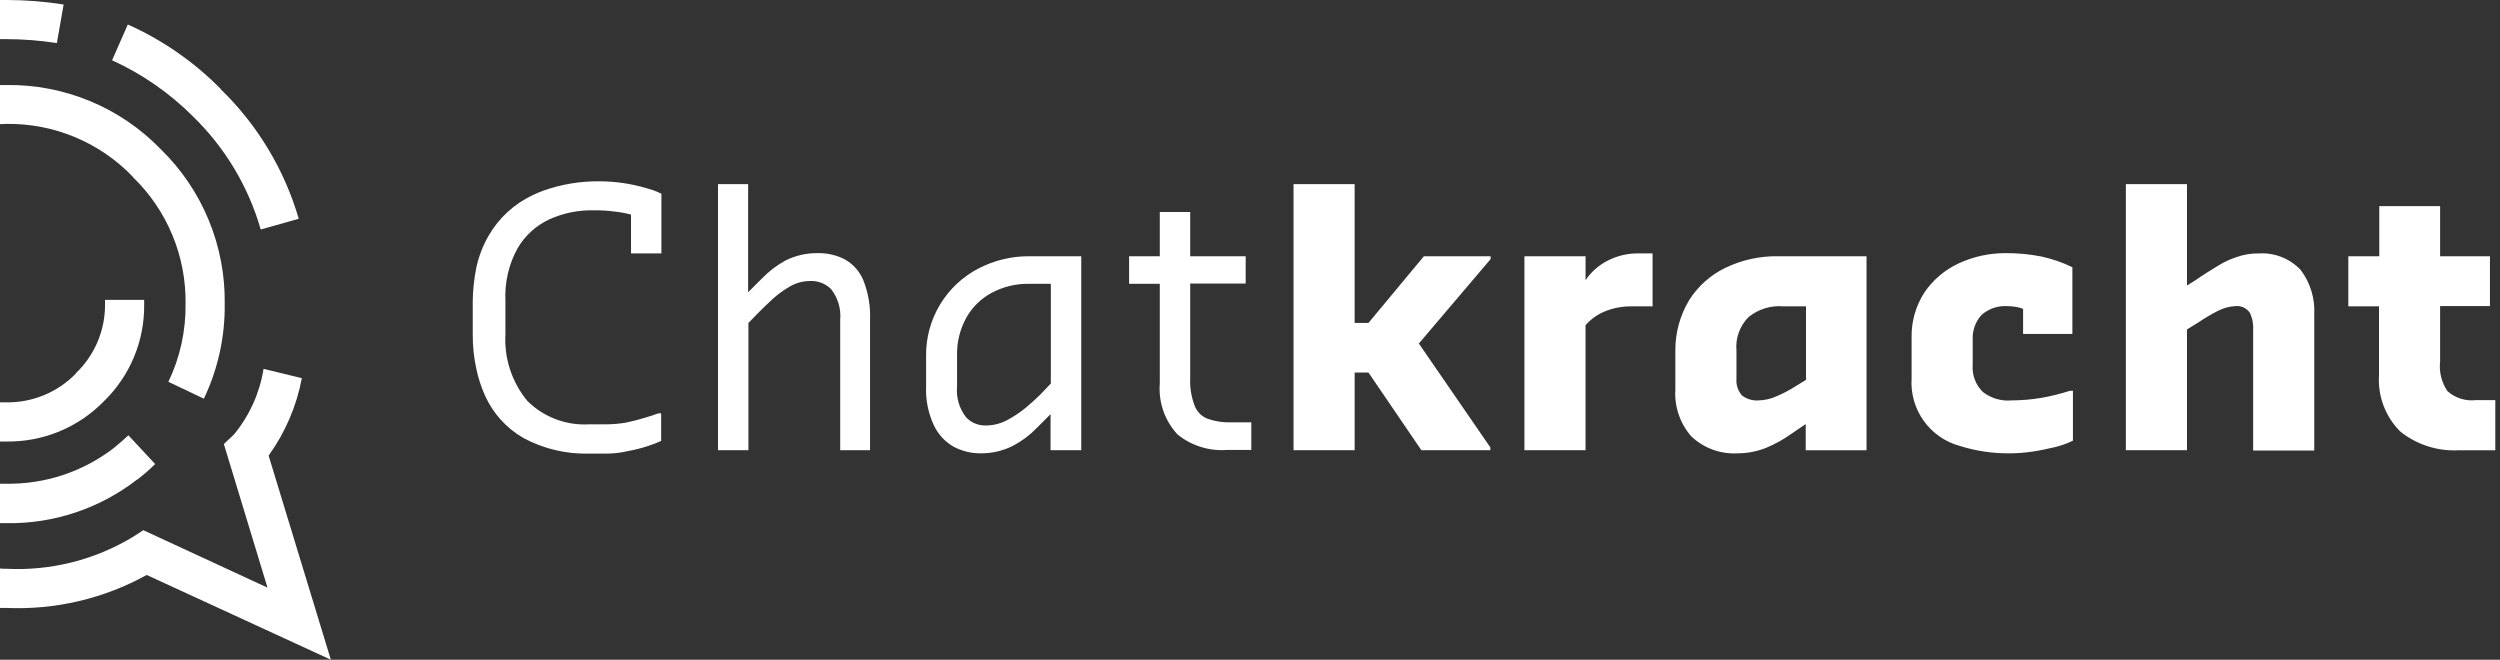 <svg width="144" height="38" viewBox="0 0 144 38" fill="none" xmlns="http://www.w3.org/2000/svg">
<rect x="0" y="0" width="144" height="38" fill="#333333" stroke="none"/>
<path d="M6.536 25.82C4.765 27.178 2.588 27.898 0.357 27.863H0V30.134H0.357C3.084 30.18 5.744 29.293 7.898 27.62H7.915C8.274 27.345 8.615 27.047 8.936 26.728L7.396 25.074C7.104 25.349 6.812 25.593 6.536 25.82M13.478 25.025L12.894 25.576L15.408 33.848L8.255 30.539L7.704 30.896C5.498 32.243 2.938 32.893 0.357 32.761C0.238 32.764 0.118 32.759 0 32.745L0 35.016H0.357C3.178 35.141 5.978 34.484 8.45 33.118L19.057 38L15.472 26.242C16.431 24.914 17.084 23.391 17.386 21.782L15.181 21.246C14.96 22.635 14.372 23.94 13.478 25.025M6.05 17.257V17.5C6.059 18.248 5.914 18.99 5.624 19.679C5.333 20.368 4.904 20.99 4.363 21.506V21.523C3.841 22.058 3.214 22.481 2.523 22.765C1.831 23.049 1.088 23.189 0.341 23.176H0V25.431H0.357C1.4 25.448 2.435 25.253 3.4 24.857C4.365 24.461 5.239 23.873 5.968 23.128V23.128C6.721 22.402 7.316 21.529 7.718 20.564C8.12 19.599 8.319 18.561 8.304 17.516V17.273H6.05V17.257ZM0 4.898V7.152C0.114 7.152 0.227 7.136 0.357 7.136C1.717 7.116 3.068 7.376 4.323 7.901C5.579 8.425 6.713 9.203 7.655 10.185V10.185V10.201C8.634 11.148 9.409 12.286 9.93 13.544C10.452 14.802 10.71 16.154 10.688 17.516C10.707 19.064 10.369 20.596 9.699 21.992L11.743 22.965C12.554 21.265 12.965 19.4 12.943 17.516C12.969 15.857 12.655 14.21 12.022 12.676C11.389 11.142 10.449 9.754 9.261 8.596C8.108 7.404 6.723 6.461 5.192 5.825C3.66 5.189 2.015 4.873 0.357 4.898H0ZM6.455 3.471C8.194 4.264 9.776 5.362 11.126 6.715C12.966 8.508 14.308 10.749 15.018 13.218L17.208 12.602C16.38 9.76 14.826 7.184 12.699 5.125H12.715C11.178 3.564 9.363 2.305 7.363 1.411L6.455 3.471ZM0.308 0H0V2.254H0.357C1.334 2.255 2.31 2.331 3.276 2.481L3.665 0.259C2.592 0.09 1.508 0.004 0.422 0H0.308Z" fill="white"/>
<path d="M71.751 16.348V14.759H68.556V12.213H66.804V14.759H65.036V16.348H66.804V22.09C66.762 22.623 66.831 23.159 67.007 23.665C67.183 24.17 67.462 24.633 67.826 25.025C68.62 25.669 69.628 25.988 70.648 25.918H72.075V24.328H70.956C70.477 24.347 69.998 24.276 69.545 24.117C69.373 24.048 69.217 23.942 69.088 23.808C68.96 23.674 68.861 23.514 68.799 23.338C68.613 22.836 68.53 22.301 68.556 21.765V16.332H71.751M59.263 14.759C58.258 14.757 57.268 14.996 56.376 15.456C55.452 15.933 54.679 16.657 54.143 17.548C53.607 18.438 53.33 19.461 53.343 20.5V22.268C53.312 23.028 53.463 23.784 53.781 24.474C54.02 24.998 54.417 25.435 54.916 25.723C55.409 25.988 55.962 26.122 56.522 26.112C57.159 26.113 57.787 25.963 58.355 25.674C58.86 25.408 59.32 25.063 59.717 24.652L60.512 23.857V25.933H62.28V14.759H59.263ZM59.263 16.348H60.528V22.09L59.911 22.738C59.684 22.965 59.408 23.209 59.084 23.485C58.752 23.757 58.394 23.996 58.014 24.198C57.659 24.388 57.265 24.494 56.862 24.506C56.637 24.523 56.411 24.489 56.201 24.408C55.99 24.327 55.801 24.2 55.646 24.036C55.251 23.529 55.066 22.891 55.127 22.252V20.5C55.105 19.73 55.29 18.969 55.662 18.295C56.002 17.689 56.508 17.194 57.121 16.867C57.779 16.514 58.516 16.335 59.262 16.348M43.109 10.607H41.357V25.933H43.109V18.602L43.741 17.954C43.968 17.727 44.227 17.483 44.52 17.208C44.824 16.936 45.155 16.697 45.509 16.494C45.85 16.299 46.235 16.192 46.628 16.186C46.854 16.172 47.08 16.205 47.292 16.283C47.505 16.361 47.698 16.483 47.861 16.64C48.261 17.144 48.453 17.783 48.396 18.424V25.933H50.115V18.424C50.147 17.643 50.014 16.864 49.726 16.137C49.514 15.628 49.137 15.206 48.655 14.937C48.169 14.689 47.628 14.566 47.082 14.581C46.447 14.574 45.818 14.719 45.249 15.002C44.745 15.276 44.285 15.627 43.887 16.04L43.092 16.835V10.607M37.643 10.964C37.513 10.915 37.367 10.882 37.221 10.834C36.362 10.582 35.472 10.45 34.577 10.445C33.462 10.426 32.352 10.607 31.301 10.98C31.09 11.062 30.879 11.142 30.685 11.239C29.625 11.737 28.742 12.546 28.155 13.559C27.823 14.129 27.582 14.747 27.441 15.391C27.31 16.032 27.239 16.684 27.23 17.338V19.251C27.224 19.928 27.295 20.602 27.441 21.262C27.552 21.793 27.721 22.309 27.944 22.803C28.405 23.817 29.17 24.662 30.134 25.22C31.297 25.85 32.606 26.163 33.929 26.128H34.903C35.329 26.128 35.753 26.079 36.168 25.982C36.559 25.914 36.944 25.816 37.32 25.69C37.58 25.609 37.834 25.512 38.082 25.398V23.809H37.92C37.709 23.89 37.449 23.971 37.125 24.068C36.8 24.166 36.444 24.263 36.054 24.344C35.674 24.407 35.288 24.44 34.902 24.441H33.929C33.276 24.479 32.622 24.378 32.01 24.146C31.398 23.914 30.842 23.556 30.377 23.095C29.483 22.014 29.031 20.635 29.112 19.235V17.322C29.062 16.271 29.303 15.227 29.81 14.305C30.235 13.574 30.875 12.991 31.642 12.634C32.462 12.264 33.355 12.086 34.254 12.115C34.622 12.11 34.991 12.132 35.356 12.18C35.69 12.214 36.021 12.274 36.346 12.359V14.597H38.097V11.158C37.95 11.085 37.798 11.02 37.643 10.964" fill="white"/>
<path d="M110.854 16.835C110.357 17.596 110.097 18.488 110.108 19.397V21.798C110.052 22.669 110.299 23.533 110.807 24.242C111.316 24.952 112.054 25.463 112.898 25.69C113.832 25.981 114.806 26.124 115.784 26.112C116.208 26.109 116.631 26.077 117.05 26.015C117.504 25.95 117.942 25.852 118.363 25.755C118.722 25.669 119.07 25.544 119.401 25.382V22.511H119.223C118.686 22.683 118.139 22.818 117.585 22.917C117.022 23.011 116.452 23.06 115.882 23.063C115.283 23.119 114.686 22.945 114.211 22.576C114.004 22.373 113.845 22.127 113.744 21.855C113.643 21.583 113.603 21.292 113.627 21.003V19.559C113.603 19.041 113.783 18.534 114.13 18.148C114.521 17.798 115.032 17.612 115.557 17.63C115.748 17.629 115.938 17.645 116.125 17.678C116.265 17.698 116.401 17.736 116.53 17.792V19.235H119.369V15.392C118.8 15.116 118.202 14.909 117.585 14.775C116.912 14.643 116.227 14.578 115.541 14.581C114.594 14.574 113.658 14.779 112.8 15.181C112.015 15.548 111.343 16.119 110.854 16.835M99.387 15.424C98.529 15.837 97.804 16.484 97.295 17.289C96.769 18.166 96.494 19.17 96.5 20.192V22.43C96.438 23.412 96.764 24.379 97.408 25.123C97.76 25.461 98.178 25.723 98.636 25.893C99.093 26.063 99.581 26.138 100.068 26.112C100.629 26.113 101.184 26.009 101.706 25.804C102.234 25.588 102.735 25.31 103.198 24.977L104.009 24.425V25.934H107.512V14.759H102.404C101.361 14.745 100.329 14.972 99.388 15.424M100.02 21.798V20.192C99.988 19.839 100.034 19.483 100.155 19.149C100.275 18.816 100.467 18.513 100.718 18.262C101.282 17.803 102.004 17.582 102.729 17.646H104.026V21.879L103.394 22.268C103.059 22.481 102.706 22.665 102.34 22.82C102.015 22.971 101.661 23.054 101.302 23.063C100.953 23.091 100.605 22.987 100.329 22.771C100.216 22.637 100.13 22.482 100.077 22.315C100.025 22.148 100.005 21.972 100.021 21.798M87.807 14.759V25.933H91.327V18.732C91.62 18.395 91.986 18.129 92.397 17.954C92.895 17.744 93.43 17.64 93.97 17.646H95.188V14.596H94.295C93.715 14.602 93.143 14.74 92.625 15.002C92.102 15.262 91.655 15.653 91.328 16.137V14.759H87.807ZM74.508 10.607V25.933H78.028V21.457H78.823L81.872 25.933H85.845V25.771L81.726 19.787L85.861 14.921V14.759H82.017L78.823 18.602H78.027V10.607H74.508ZM129.603 18.035C129.75 18.36 129.811 18.717 129.781 19.073V25.95H133.301V18.116C133.352 17.197 133.076 16.289 132.522 15.553C132.217 15.228 131.844 14.973 131.429 14.808C131.014 14.643 130.568 14.57 130.122 14.597C129.681 14.589 129.241 14.66 128.825 14.807C128.419 14.941 128.032 15.127 127.673 15.359C127.3 15.586 126.878 15.845 126.44 16.154L125.97 16.446V10.607H122.45V25.933H125.97V18.976L126.602 18.586C126.962 18.343 127.336 18.121 127.721 17.921C128.047 17.748 128.407 17.649 128.776 17.63C128.937 17.615 129.1 17.645 129.246 17.716C129.392 17.788 129.515 17.898 129.603 18.035M135.263 17.646H137.031V21.62C136.993 22.217 137.083 22.816 137.296 23.375C137.508 23.935 137.838 24.442 138.263 24.863C139.223 25.626 140.43 26.007 141.653 25.934H143.729V23.047H142.61C142.316 23.081 142.018 23.053 141.735 22.963C141.453 22.874 141.193 22.726 140.972 22.528C140.633 22.029 140.483 21.425 140.55 20.825V17.63H143.421V14.759H140.55V11.872H137.047V14.759H135.263L135.263 17.646Z" fill="white"/>
</svg>
